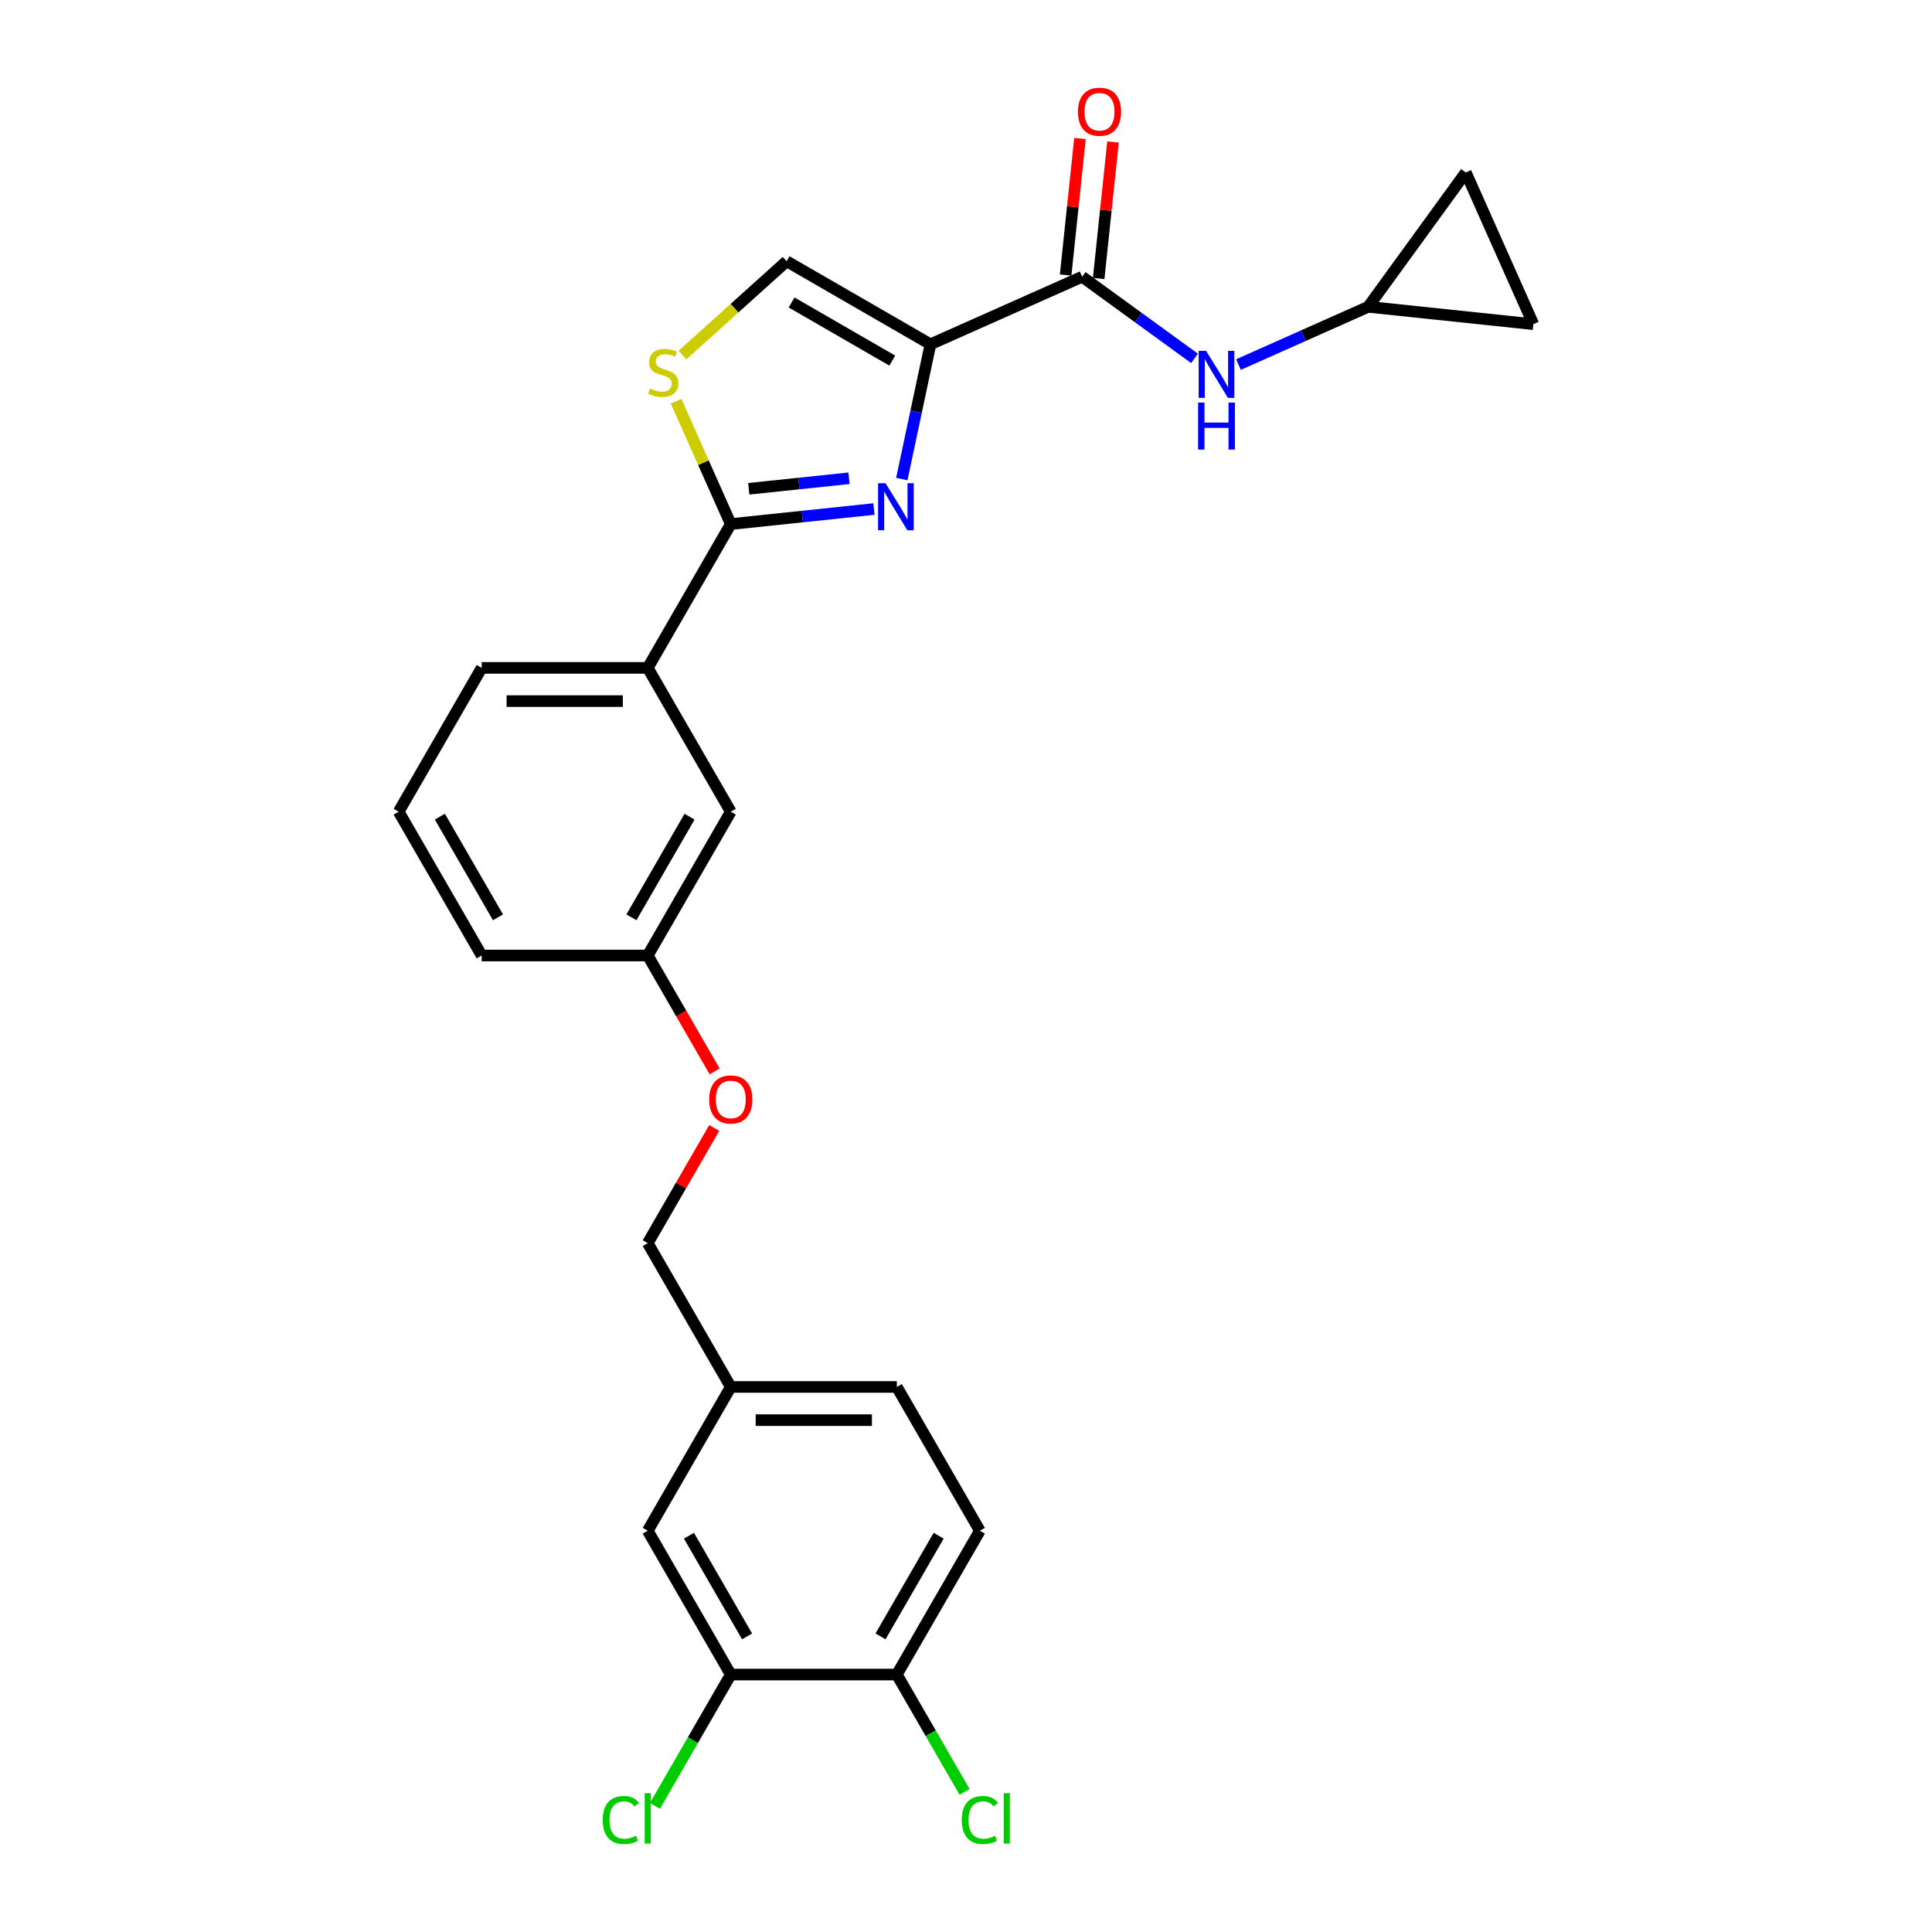 <?xml version='1.0' encoding='iso-8859-1'?>
<svg version='1.1' baseProfile='full'
              xmlns='http://www.w3.org/2000/svg'
                      xmlns:rdkit='http://www.rdkit.org/xml'
                      xmlns:xlink='http://www.w3.org/1999/xlink'
                  xml:space='preserve'
width='1000px' height='1000px' viewBox='0 0 1000 1000'>
<!-- END OF HEADER -->
<rect style='opacity:1.0;fill:#FFFFFF;stroke:none' width='1000' height='1000' x='0' y='0'> </rect>
<path class='bond-0' d='M 708.176,158.805 L 758.697,89.269' style='fill:none;fill-rule:evenodd;stroke:#000000;stroke-width:6px;stroke-linecap:butt;stroke-linejoin:miter;stroke-opacity:1' />
<path class='bond-1' d='M 708.176,158.805 L 793.657,167.79' style='fill:none;fill-rule:evenodd;stroke:#000000;stroke-width:6px;stroke-linecap:butt;stroke-linejoin:miter;stroke-opacity:1' />
<path class='bond-2' d='M 708.176,158.805 L 674.605,173.752' style='fill:none;fill-rule:evenodd;stroke:#000000;stroke-width:6px;stroke-linecap:butt;stroke-linejoin:miter;stroke-opacity:1' />
<path class='bond-2' d='M 674.605,173.752 L 641.035,188.698' style='fill:none;fill-rule:evenodd;stroke:#0000FF;stroke-width:6px;stroke-linecap:butt;stroke-linejoin:miter;stroke-opacity:1' />
<path class='bond-3' d='M 560.119,143.244 L 589.197,164.37' style='fill:none;fill-rule:evenodd;stroke:#000000;stroke-width:6px;stroke-linecap:butt;stroke-linejoin:miter;stroke-opacity:1' />
<path class='bond-3' d='M 589.197,164.37 L 618.275,185.497' style='fill:none;fill-rule:evenodd;stroke:#0000FF;stroke-width:6px;stroke-linecap:butt;stroke-linejoin:miter;stroke-opacity:1' />
<path class='bond-4' d='M 568.667,144.142 L 572.379,108.819' style='fill:none;fill-rule:evenodd;stroke:#000000;stroke-width:6px;stroke-linecap:butt;stroke-linejoin:miter;stroke-opacity:1' />
<path class='bond-4' d='M 572.379,108.819 L 576.092,73.496' style='fill:none;fill-rule:evenodd;stroke:#FF0000;stroke-width:6px;stroke-linecap:butt;stroke-linejoin:miter;stroke-opacity:1' />
<path class='bond-4' d='M 551.571,142.345 L 555.283,107.022' style='fill:none;fill-rule:evenodd;stroke:#000000;stroke-width:6px;stroke-linecap:butt;stroke-linejoin:miter;stroke-opacity:1' />
<path class='bond-4' d='M 555.283,107.022 L 558.996,71.7' style='fill:none;fill-rule:evenodd;stroke:#FF0000;stroke-width:6px;stroke-linecap:butt;stroke-linejoin:miter;stroke-opacity:1' />
<path class='bond-5' d='M 560.119,143.244 L 481.598,178.203' style='fill:none;fill-rule:evenodd;stroke:#000000;stroke-width:6px;stroke-linecap:butt;stroke-linejoin:miter;stroke-opacity:1' />
<path class='bond-6' d='M 758.697,89.269 L 793.657,167.79' style='fill:none;fill-rule:evenodd;stroke:#000000;stroke-width:6px;stroke-linecap:butt;stroke-linejoin:miter;stroke-opacity:1' />
<path class='bond-7' d='M 378.247,271.261 L 364.092,239.47' style='fill:none;fill-rule:evenodd;stroke:#000000;stroke-width:6px;stroke-linecap:butt;stroke-linejoin:miter;stroke-opacity:1' />
<path class='bond-7' d='M 364.092,239.47 L 349.938,207.679' style='fill:none;fill-rule:evenodd;stroke:#CCCC00;stroke-width:6px;stroke-linecap:butt;stroke-linejoin:miter;stroke-opacity:1' />
<path class='bond-8' d='M 378.247,271.261 L 415.297,267.367' style='fill:none;fill-rule:evenodd;stroke:#000000;stroke-width:6px;stroke-linecap:butt;stroke-linejoin:miter;stroke-opacity:1' />
<path class='bond-8' d='M 415.297,267.367 L 452.348,263.473' style='fill:none;fill-rule:evenodd;stroke:#0000FF;stroke-width:6px;stroke-linecap:butt;stroke-linejoin:miter;stroke-opacity:1' />
<path class='bond-8' d='M 387.565,252.997 L 413.5,250.271' style='fill:none;fill-rule:evenodd;stroke:#000000;stroke-width:6px;stroke-linecap:butt;stroke-linejoin:miter;stroke-opacity:1' />
<path class='bond-8' d='M 413.5,250.271 L 439.436,247.545' style='fill:none;fill-rule:evenodd;stroke:#0000FF;stroke-width:6px;stroke-linecap:butt;stroke-linejoin:miter;stroke-opacity:1' />
<path class='bond-9' d='M 378.247,271.261 L 335.271,345.698' style='fill:none;fill-rule:evenodd;stroke:#000000;stroke-width:6px;stroke-linecap:butt;stroke-linejoin:miter;stroke-opacity:1' />
<path class='bond-10' d='M 353.24,183.779 L 380.201,159.503' style='fill:none;fill-rule:evenodd;stroke:#CCCC00;stroke-width:6px;stroke-linecap:butt;stroke-linejoin:miter;stroke-opacity:1' />
<path class='bond-10' d='M 380.201,159.503 L 407.162,135.228' style='fill:none;fill-rule:evenodd;stroke:#000000;stroke-width:6px;stroke-linecap:butt;stroke-linejoin:miter;stroke-opacity:1' />
<path class='bond-11' d='M 407.162,135.228 L 481.598,178.203' style='fill:none;fill-rule:evenodd;stroke:#000000;stroke-width:6px;stroke-linecap:butt;stroke-linejoin:miter;stroke-opacity:1' />
<path class='bond-11' d='M 409.732,156.561 L 461.837,186.644' style='fill:none;fill-rule:evenodd;stroke:#000000;stroke-width:6px;stroke-linecap:butt;stroke-linejoin:miter;stroke-opacity:1' />
<path class='bond-12' d='M 481.598,178.203 L 474.185,213.08' style='fill:none;fill-rule:evenodd;stroke:#000000;stroke-width:6px;stroke-linecap:butt;stroke-linejoin:miter;stroke-opacity:1' />
<path class='bond-12' d='M 474.185,213.08 L 466.771,247.957' style='fill:none;fill-rule:evenodd;stroke:#0000FF;stroke-width:6px;stroke-linecap:butt;stroke-linejoin:miter;stroke-opacity:1' />
<path class='bond-13' d='M 507.174,792.316 L 464.198,866.752' style='fill:none;fill-rule:evenodd;stroke:#000000;stroke-width:6px;stroke-linecap:butt;stroke-linejoin:miter;stroke-opacity:1' />
<path class='bond-13' d='M 485.841,794.886 L 455.757,846.992' style='fill:none;fill-rule:evenodd;stroke:#000000;stroke-width:6px;stroke-linecap:butt;stroke-linejoin:miter;stroke-opacity:1' />
<path class='bond-14' d='M 507.174,792.316 L 464.198,717.879' style='fill:none;fill-rule:evenodd;stroke:#000000;stroke-width:6px;stroke-linecap:butt;stroke-linejoin:miter;stroke-opacity:1' />
<path class='bond-15' d='M 369.9,554.55 L 352.585,524.56' style='fill:none;fill-rule:evenodd;stroke:#FF0000;stroke-width:6px;stroke-linecap:butt;stroke-linejoin:miter;stroke-opacity:1' />
<path class='bond-15' d='M 352.585,524.56 L 335.271,494.57' style='fill:none;fill-rule:evenodd;stroke:#000000;stroke-width:6px;stroke-linecap:butt;stroke-linejoin:miter;stroke-opacity:1' />
<path class='bond-16' d='M 369.682,583.842 L 352.476,613.643' style='fill:none;fill-rule:evenodd;stroke:#FF0000;stroke-width:6px;stroke-linecap:butt;stroke-linejoin:miter;stroke-opacity:1' />
<path class='bond-16' d='M 352.476,613.643 L 335.271,643.443' style='fill:none;fill-rule:evenodd;stroke:#000000;stroke-width:6px;stroke-linecap:butt;stroke-linejoin:miter;stroke-opacity:1' />
<path class='bond-17' d='M 464.198,866.752 L 378.247,866.752' style='fill:none;fill-rule:evenodd;stroke:#000000;stroke-width:6px;stroke-linecap:butt;stroke-linejoin:miter;stroke-opacity:1' />
<path class='bond-18' d='M 464.198,866.752 L 481.726,897.111' style='fill:none;fill-rule:evenodd;stroke:#000000;stroke-width:6px;stroke-linecap:butt;stroke-linejoin:miter;stroke-opacity:1' />
<path class='bond-18' d='M 481.726,897.111 L 499.254,927.471' style='fill:none;fill-rule:evenodd;stroke:#00CC00;stroke-width:6px;stroke-linecap:butt;stroke-linejoin:miter;stroke-opacity:1' />
<path class='bond-19' d='M 335.271,494.57 L 378.247,420.134' style='fill:none;fill-rule:evenodd;stroke:#000000;stroke-width:6px;stroke-linecap:butt;stroke-linejoin:miter;stroke-opacity:1' />
<path class='bond-19' d='M 326.83,474.81 L 356.913,422.704' style='fill:none;fill-rule:evenodd;stroke:#000000;stroke-width:6px;stroke-linecap:butt;stroke-linejoin:miter;stroke-opacity:1' />
<path class='bond-20' d='M 335.271,494.57 L 249.319,494.57' style='fill:none;fill-rule:evenodd;stroke:#000000;stroke-width:6px;stroke-linecap:butt;stroke-linejoin:miter;stroke-opacity:1' />
<path class='bond-21' d='M 378.247,420.134 L 335.271,345.698' style='fill:none;fill-rule:evenodd;stroke:#000000;stroke-width:6px;stroke-linecap:butt;stroke-linejoin:miter;stroke-opacity:1' />
<path class='bond-22' d='M 335.271,345.698 L 249.319,345.698' style='fill:none;fill-rule:evenodd;stroke:#000000;stroke-width:6px;stroke-linecap:butt;stroke-linejoin:miter;stroke-opacity:1' />
<path class='bond-22' d='M 322.378,362.888 L 262.212,362.888' style='fill:none;fill-rule:evenodd;stroke:#000000;stroke-width:6px;stroke-linecap:butt;stroke-linejoin:miter;stroke-opacity:1' />
<path class='bond-23' d='M 249.319,345.698 L 206.343,420.134' style='fill:none;fill-rule:evenodd;stroke:#000000;stroke-width:6px;stroke-linecap:butt;stroke-linejoin:miter;stroke-opacity:1' />
<path class='bond-24' d='M 206.343,420.134 L 249.319,494.57' style='fill:none;fill-rule:evenodd;stroke:#000000;stroke-width:6px;stroke-linecap:butt;stroke-linejoin:miter;stroke-opacity:1' />
<path class='bond-24' d='M 227.677,422.704 L 257.76,474.81' style='fill:none;fill-rule:evenodd;stroke:#000000;stroke-width:6px;stroke-linecap:butt;stroke-linejoin:miter;stroke-opacity:1' />
<path class='bond-25' d='M 378.247,866.752 L 335.271,792.316' style='fill:none;fill-rule:evenodd;stroke:#000000;stroke-width:6px;stroke-linecap:butt;stroke-linejoin:miter;stroke-opacity:1' />
<path class='bond-25' d='M 386.688,846.992 L 356.604,794.886' style='fill:none;fill-rule:evenodd;stroke:#000000;stroke-width:6px;stroke-linecap:butt;stroke-linejoin:miter;stroke-opacity:1' />
<path class='bond-26' d='M 378.247,866.752 L 358.624,900.74' style='fill:none;fill-rule:evenodd;stroke:#000000;stroke-width:6px;stroke-linecap:butt;stroke-linejoin:miter;stroke-opacity:1' />
<path class='bond-26' d='M 358.624,900.74 L 339.001,934.727' style='fill:none;fill-rule:evenodd;stroke:#00CC00;stroke-width:6px;stroke-linecap:butt;stroke-linejoin:miter;stroke-opacity:1' />
<path class='bond-27' d='M 335.271,792.316 L 378.247,717.879' style='fill:none;fill-rule:evenodd;stroke:#000000;stroke-width:6px;stroke-linecap:butt;stroke-linejoin:miter;stroke-opacity:1' />
<path class='bond-28' d='M 378.247,717.879 L 464.198,717.879' style='fill:none;fill-rule:evenodd;stroke:#000000;stroke-width:6px;stroke-linecap:butt;stroke-linejoin:miter;stroke-opacity:1' />
<path class='bond-28' d='M 391.139,735.07 L 451.306,735.07' style='fill:none;fill-rule:evenodd;stroke:#000000;stroke-width:6px;stroke-linecap:butt;stroke-linejoin:miter;stroke-opacity:1' />
<path class='bond-29' d='M 378.247,717.879 L 335.271,643.443' style='fill:none;fill-rule:evenodd;stroke:#000000;stroke-width:6px;stroke-linecap:butt;stroke-linejoin:miter;stroke-opacity:1' />
<path  class='atom-2' d='M 624.275 181.594
L 632.251 194.487
Q 633.042 195.759, 634.314 198.062
Q 635.586 200.366, 635.655 200.503
L 635.655 181.594
L 638.886 181.594
L 638.886 205.936
L 635.551 205.936
L 626.991 191.84
Q 625.994 190.189, 624.928 188.298
Q 623.896 186.407, 623.587 185.823
L 623.587 205.936
L 620.424 205.936
L 620.424 181.594
L 624.275 181.594
' fill='#0000FF'/>
<path  class='atom-2' d='M 620.132 208.37
L 623.432 208.37
L 623.432 218.718
L 635.878 218.718
L 635.878 208.37
L 639.179 208.37
L 639.179 232.711
L 635.878 232.711
L 635.878 221.469
L 623.432 221.469
L 623.432 232.711
L 620.132 232.711
L 620.132 208.37
' fill='#0000FF'/>
<path  class='atom-3' d='M 557.929 57.832
Q 557.929 51.987, 560.817 48.721
Q 563.705 45.455, 569.103 45.455
Q 574.501 45.455, 577.389 48.721
Q 580.277 51.987, 580.277 57.832
Q 580.277 63.745, 577.354 67.114
Q 574.432 70.449, 569.103 70.449
Q 563.74 70.449, 560.817 67.114
Q 557.929 63.779, 557.929 57.832
M 569.103 67.699
Q 572.816 67.699, 574.81 65.223
Q 576.839 62.714, 576.839 57.832
Q 576.839 53.053, 574.81 50.646
Q 572.816 48.205, 569.103 48.205
Q 565.39 48.205, 563.362 50.612
Q 561.367 53.018, 561.367 57.832
Q 561.367 62.748, 563.362 65.223
Q 565.39 67.699, 569.103 67.699
' fill='#FF0000'/>
<path  class='atom-6' d='M 336.411 201.095
Q 336.686 201.198, 337.82 201.679
Q 338.955 202.161, 340.193 202.47
Q 341.465 202.745, 342.702 202.745
Q 345.006 202.745, 346.347 201.645
Q 347.688 200.511, 347.688 198.551
Q 347.688 197.21, 347 196.385
Q 346.347 195.56, 345.315 195.113
Q 344.284 194.666, 342.565 194.15
Q 340.399 193.497, 339.093 192.878
Q 337.82 192.259, 336.892 190.953
Q 335.998 189.646, 335.998 187.446
Q 335.998 184.386, 338.061 182.495
Q 340.158 180.604, 344.284 180.604
Q 347.103 180.604, 350.301 181.945
L 349.51 184.592
Q 346.588 183.389, 344.387 183.389
Q 342.015 183.389, 340.708 184.386
Q 339.402 185.349, 339.436 187.033
Q 339.436 188.34, 340.09 189.13
Q 340.777 189.921, 341.74 190.368
Q 342.737 190.815, 344.387 191.331
Q 346.588 192.018, 347.894 192.706
Q 349.2 193.394, 350.129 194.803
Q 351.091 196.179, 351.091 198.551
Q 351.091 201.92, 348.822 203.742
Q 346.588 205.53, 342.84 205.53
Q 340.674 205.53, 339.024 205.049
Q 337.408 204.602, 335.483 203.811
L 336.411 201.095
' fill='#CCCC00'/>
<path  class='atom-9' d='M 458.347 250.106
L 466.323 262.999
Q 467.114 264.271, 468.386 266.574
Q 469.658 268.878, 469.727 269.015
L 469.727 250.106
L 472.959 250.106
L 472.959 274.448
L 469.624 274.448
L 461.063 260.352
Q 460.066 258.701, 459 256.81
Q 457.969 254.919, 457.659 254.335
L 457.659 274.448
L 454.496 274.448
L 454.496 250.106
L 458.347 250.106
' fill='#0000FF'/>
<path  class='atom-11' d='M 367.073 569.075
Q 367.073 563.231, 369.961 559.965
Q 372.849 556.698, 378.247 556.698
Q 383.644 556.698, 386.532 559.965
Q 389.42 563.231, 389.42 569.075
Q 389.42 574.989, 386.498 578.358
Q 383.576 581.693, 378.247 581.693
Q 372.883 581.693, 369.961 578.358
Q 367.073 575.023, 367.073 569.075
M 378.247 578.943
Q 381.96 578.943, 383.954 576.467
Q 385.982 573.958, 385.982 569.075
Q 385.982 564.297, 383.954 561.89
Q 381.96 559.449, 378.247 559.449
Q 374.534 559.449, 372.505 561.856
Q 370.511 564.262, 370.511 569.075
Q 370.511 573.992, 372.505 576.467
Q 374.534 578.943, 378.247 578.943
' fill='#FF0000'/>
<path  class='atom-24' d='M 311.961 942.031
Q 311.961 935.98, 314.78 932.817
Q 317.634 929.619, 323.031 929.619
Q 328.051 929.619, 330.733 933.161
L 328.463 935.017
Q 326.504 932.439, 323.031 932.439
Q 319.353 932.439, 317.393 934.914
Q 315.468 937.355, 315.468 942.031
Q 315.468 946.844, 317.462 949.32
Q 319.49 951.795, 323.409 951.795
Q 326.091 951.795, 329.22 950.179
L 330.182 952.758
Q 328.91 953.583, 326.985 954.064
Q 325.06 954.545, 322.928 954.545
Q 317.634 954.545, 314.78 951.314
Q 311.961 948.082, 311.961 942.031
' fill='#00CC00'/>
<path  class='atom-24' d='M 333.689 928.141
L 336.852 928.141
L 336.852 954.236
L 333.689 954.236
L 333.689 928.141
' fill='#00CC00'/>
<path  class='atom-25' d='M 497.788 942.031
Q 497.788 935.98, 500.608 932.817
Q 503.461 929.619, 508.859 929.619
Q 513.878 929.619, 516.56 933.161
L 514.291 935.017
Q 512.331 932.439, 508.859 932.439
Q 505.18 932.439, 503.22 934.914
Q 501.295 937.355, 501.295 942.031
Q 501.295 946.844, 503.289 949.32
Q 505.318 951.795, 509.237 951.795
Q 511.919 951.795, 515.047 950.179
L 516.01 952.758
Q 514.738 953.583, 512.813 954.064
Q 510.887 954.545, 508.756 954.545
Q 503.461 954.545, 500.608 951.314
Q 497.788 948.082, 497.788 942.031
' fill='#00CC00'/>
<path  class='atom-25' d='M 519.517 928.141
L 522.68 928.141
L 522.68 954.236
L 519.517 954.236
L 519.517 928.141
' fill='#00CC00'/>
</svg>
